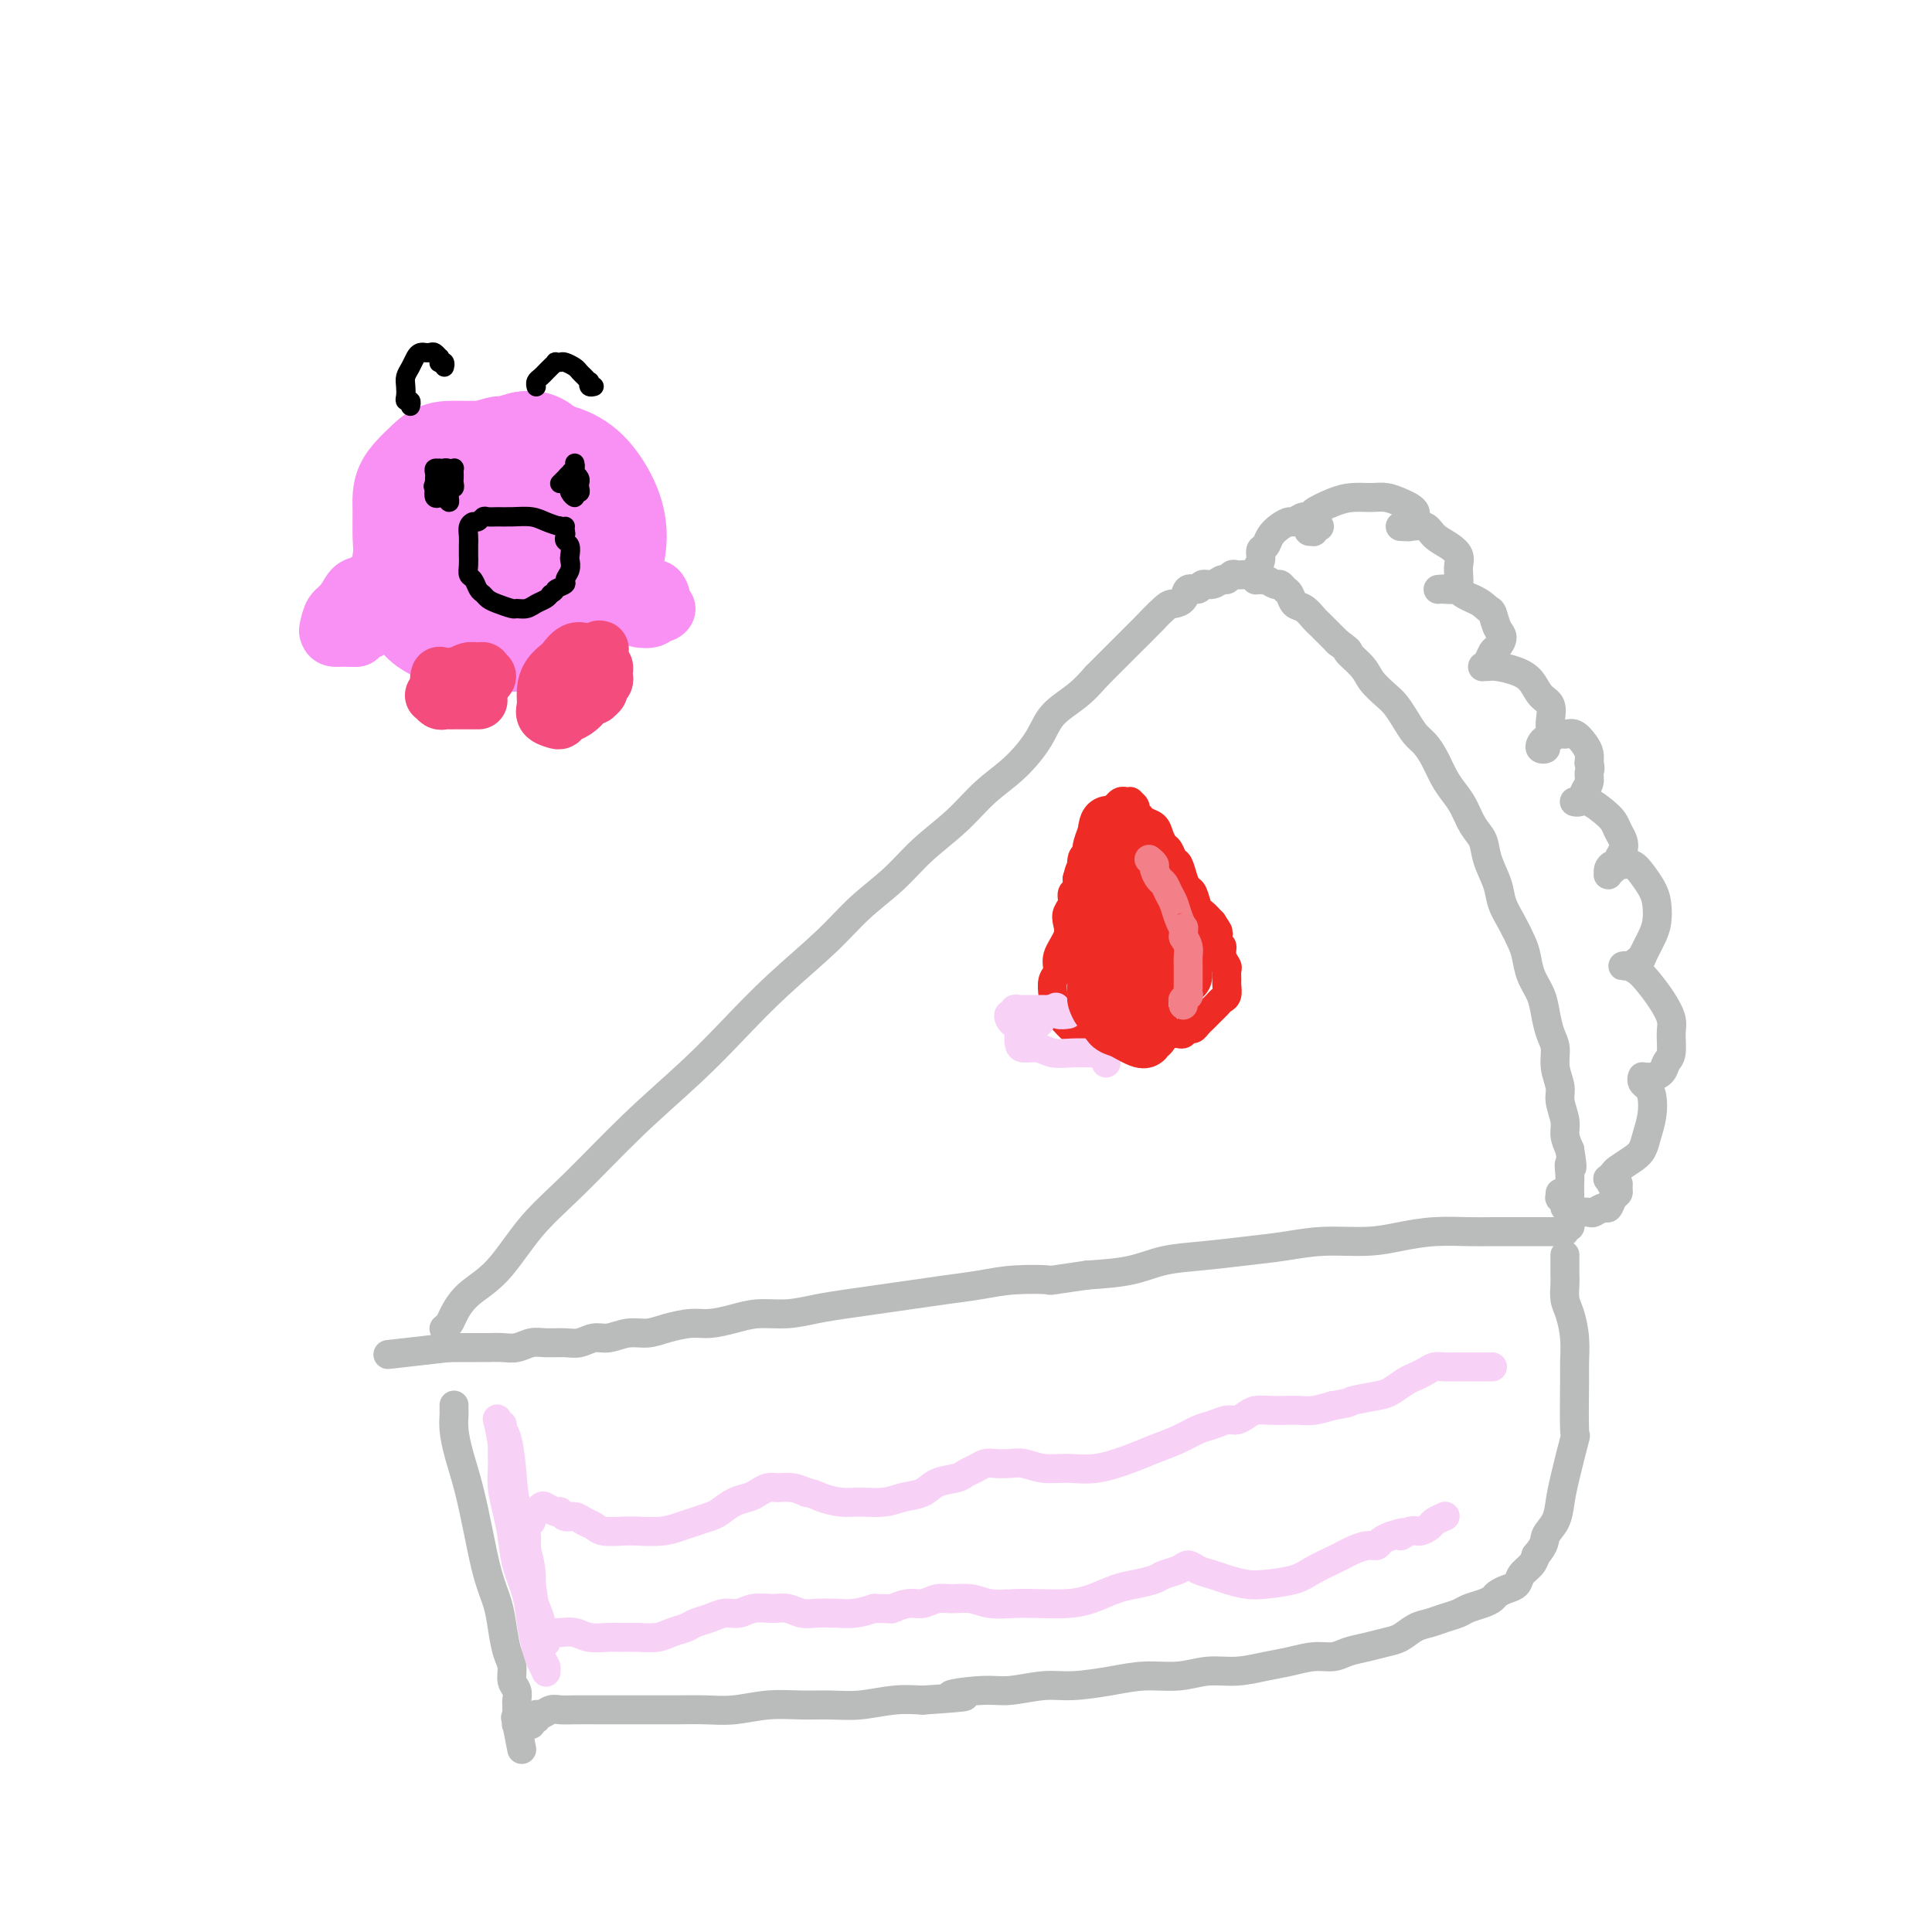 <svg viewBox='0 0 400 400' version='1.1' xmlns='http://www.w3.org/2000/svg' xmlns:xlink='http://www.w3.org/1999/xlink'><g fill='none' stroke='#BABBBB' stroke-width='6' stroke-linecap='round' stroke-linejoin='round'><path d='M92,275c-0.000,0.000 -0.000,0.000 0,0c0.000,-0.000 0.000,-0.000 0,0c-0.000,0.000 -0.000,0.000 0,0c0.000,-0.000 0.000,-0.000 0,0c-0.000,0.000 -0.001,0.001 0,0c0.001,-0.001 0.003,-0.003 0,0c-0.003,0.003 -0.013,0.011 0,0c0.013,-0.011 0.049,-0.039 0,0c-0.049,0.039 -0.182,0.146 0,0c0.182,-0.146 0.678,-0.546 1,-1c0.322,-0.454 0.471,-0.961 1,-2c0.529,-1.039 1.437,-2.608 3,-4c1.563,-1.392 3.780,-2.606 6,-5c2.220,-2.394 4.443,-5.967 7,-9c2.557,-3.033 5.449,-5.525 9,-9c3.551,-3.475 7.761,-7.932 12,-12c4.239,-4.068 8.508,-7.745 12,-11c3.492,-3.255 6.208,-6.088 9,-9c2.792,-2.912 5.661,-5.905 9,-9c3.339,-3.095 7.147,-6.293 10,-9c2.853,-2.707 4.750,-4.922 7,-7c2.250,-2.078 4.852,-4.017 7,-6c2.148,-1.983 3.843,-4.010 6,-6c2.157,-1.990 4.778,-3.943 7,-6c2.222,-2.057 4.047,-4.220 6,-6c1.953,-1.780 4.034,-3.179 6,-5c1.966,-1.821 3.816,-4.066 5,-6c1.184,-1.934 1.704,-3.559 3,-5c1.296,-1.441 3.370,-2.697 5,-4c1.630,-1.303 2.815,-2.651 4,-4'/><path d='M227,140c21.642,-21.641 8.246,-8.243 4,-4c-4.246,4.243 0.659,-0.669 3,-3c2.341,-2.331 2.118,-2.083 3,-3c0.882,-0.917 2.870,-3.001 4,-4c1.130,-0.999 1.401,-0.913 2,-1c0.599,-0.087 1.525,-0.348 2,-1c0.475,-0.652 0.498,-1.695 1,-2c0.502,-0.305 1.482,0.130 2,0c0.518,-0.130 0.572,-0.823 1,-1c0.428,-0.177 1.228,0.163 2,0c0.772,-0.163 1.516,-0.828 2,-1c0.484,-0.172 0.707,0.150 1,0c0.293,-0.150 0.656,-0.772 1,-1c0.344,-0.228 0.669,-0.062 1,0c0.331,0.062 0.666,0.021 1,0c0.334,-0.021 0.666,-0.021 1,0c0.334,0.021 0.671,0.062 1,0c0.329,-0.062 0.652,-0.228 1,0c0.348,0.228 0.723,0.849 1,1c0.277,0.151 0.456,-0.168 1,0c0.544,0.168 1.455,0.823 2,1c0.545,0.177 0.726,-0.122 1,0c0.274,0.122 0.641,0.667 1,1c0.359,0.333 0.711,0.456 1,1c0.289,0.544 0.514,1.511 1,2c0.486,0.489 1.232,0.501 2,1c0.768,0.499 1.556,1.484 2,2c0.444,0.516 0.543,0.562 1,1c0.457,0.438 1.274,1.268 2,2c0.726,0.732 1.363,1.366 2,2'/><path d='M277,133c3.386,2.474 1.852,1.659 2,2c0.148,0.341 1.979,1.837 3,3c1.021,1.163 1.232,1.992 2,3c0.768,1.008 2.093,2.195 3,3c0.907,0.805 1.398,1.229 2,2c0.602,0.771 1.316,1.890 2,3c0.684,1.110 1.338,2.212 2,3c0.662,0.788 1.332,1.263 2,2c0.668,0.737 1.333,1.737 2,3c0.667,1.263 1.334,2.788 2,4c0.666,1.212 1.329,2.111 2,3c0.671,0.889 1.350,1.767 2,3c0.650,1.233 1.273,2.822 2,4c0.727,1.178 1.560,1.945 2,3c0.440,1.055 0.489,2.397 1,4c0.511,1.603 1.485,3.467 2,5c0.515,1.533 0.571,2.734 1,4c0.429,1.266 1.232,2.596 2,4c0.768,1.404 1.501,2.881 2,4c0.499,1.119 0.763,1.878 1,3c0.237,1.122 0.446,2.606 1,4c0.554,1.394 1.454,2.697 2,4c0.546,1.303 0.739,2.607 1,4c0.261,1.393 0.591,2.875 1,4c0.409,1.125 0.898,1.894 1,3c0.102,1.106 -0.184,2.550 0,4c0.184,1.450 0.837,2.905 1,4c0.163,1.095 -0.162,1.830 0,3c0.162,1.170 0.813,2.777 1,4c0.187,1.223 -0.089,2.064 0,3c0.089,0.936 0.545,1.968 1,3'/><path d='M325,238c0.928,5.533 0.249,3.366 0,3c-0.249,-0.366 -0.067,1.071 0,2c0.067,0.929 0.018,1.352 0,2c-0.018,0.648 -0.005,1.521 0,2c0.005,0.479 0.002,0.563 0,1c-0.002,0.437 -0.005,1.226 0,2c0.005,0.774 0.016,1.532 0,2c-0.016,0.468 -0.061,0.647 0,1c0.061,0.353 0.227,0.879 0,1c-0.227,0.121 -0.848,-0.164 -1,0c-0.152,0.164 0.166,0.776 0,1c-0.166,0.224 -0.817,0.060 -1,0c-0.183,-0.060 0.103,-0.016 0,0c-0.103,0.016 -0.595,0.004 -1,0c-0.405,-0.004 -0.725,-0.001 -1,0c-0.275,0.001 -0.506,0.000 -1,0c-0.494,-0.000 -1.252,0.000 -2,0c-0.748,-0.000 -1.485,-0.001 -2,0c-0.515,0.001 -0.807,0.003 -2,0c-1.193,-0.003 -3.288,-0.011 -5,0c-1.712,0.011 -3.043,0.041 -5,0c-1.957,-0.041 -4.541,-0.151 -7,0c-2.459,0.151 -4.793,0.565 -7,1c-2.207,0.435 -4.285,0.890 -7,1c-2.715,0.110 -6.065,-0.126 -9,0c-2.935,0.126 -5.453,0.615 -8,1c-2.547,0.385 -5.122,0.667 -8,1c-2.878,0.333 -6.060,0.718 -9,1c-2.940,0.282 -5.638,0.460 -8,1c-2.362,0.540 -4.389,1.440 -7,2c-2.611,0.560 -5.805,0.780 -9,1'/><path d='M225,264c-9.057,1.322 -7.200,1.128 -8,1c-0.800,-0.128 -4.255,-0.189 -7,0c-2.745,0.189 -4.778,0.628 -7,1c-2.222,0.372 -4.634,0.677 -7,1c-2.366,0.323 -4.686,0.665 -7,1c-2.314,0.335 -4.621,0.663 -7,1c-2.379,0.337 -4.830,0.681 -7,1c-2.170,0.319 -4.058,0.611 -6,1c-1.942,0.389 -3.939,0.874 -6,1c-2.061,0.126 -4.186,-0.107 -6,0c-1.814,0.107 -3.317,0.555 -5,1c-1.683,0.445 -3.545,0.889 -5,1c-1.455,0.111 -2.504,-0.110 -4,0c-1.496,0.110 -3.439,0.550 -5,1c-1.561,0.450 -2.739,0.909 -4,1c-1.261,0.091 -2.605,-0.186 -4,0c-1.395,0.186 -2.842,0.835 -4,1c-1.158,0.165 -2.028,-0.153 -3,0c-0.972,0.153 -2.045,0.777 -3,1c-0.955,0.223 -1.792,0.046 -3,0c-1.208,-0.046 -2.789,0.040 -4,0c-1.211,-0.040 -2.054,-0.207 -3,0c-0.946,0.207 -1.996,0.788 -3,1c-1.004,0.212 -1.960,0.057 -3,0c-1.040,-0.057 -2.162,-0.015 -3,0c-0.838,0.015 -1.391,0.004 -2,0c-0.609,-0.004 -1.274,-0.001 -2,0c-0.726,0.001 -1.514,0.000 -2,0c-0.486,-0.000 -0.669,-0.000 -1,0c-0.331,0.000 -0.809,0.000 -1,0c-0.191,-0.000 -0.096,-0.000 0,0'/><path d='M93,279c-22.000,2.500 -11.000,1.250 0,0'/><path d='M94,291c-0.000,0.000 -0.000,0.000 0,0c0.000,-0.000 0.000,-0.000 0,0c-0.000,0.000 -0.000,0.000 0,0c0.000,-0.000 0.000,-0.000 0,0c-0.000,0.000 -0.000,0.000 0,0c0.000,-0.000 0.000,-0.001 0,0c-0.000,0.001 -0.000,0.004 0,0c0.000,-0.004 0.000,-0.013 0,0c-0.000,0.013 -0.001,0.050 0,0c0.001,-0.050 0.002,-0.185 0,0c-0.002,0.185 -0.009,0.692 0,1c0.009,0.308 0.033,0.416 0,1c-0.033,0.584 -0.122,1.642 0,3c0.122,1.358 0.456,3.016 1,5c0.544,1.984 1.298,4.294 2,7c0.702,2.706 1.354,5.810 2,9c0.646,3.190 1.287,6.467 2,9c0.713,2.533 1.496,4.320 2,6c0.504,1.680 0.727,3.251 1,5c0.273,1.749 0.595,3.677 1,5c0.405,1.323 0.893,2.042 1,3c0.107,0.958 -0.168,2.155 0,3c0.168,0.845 0.777,1.340 1,2c0.223,0.660 0.060,1.487 0,2c-0.060,0.513 -0.016,0.711 0,1c0.016,0.289 0.004,0.669 0,1c-0.004,0.331 -0.001,0.615 0,1c0.001,0.385 0.000,0.873 0,1c-0.000,0.127 -0.000,-0.107 0,0c0.000,0.107 0.000,0.553 0,1'/><path d='M107,357c2.011,10.210 0.539,2.736 0,0c-0.539,-2.736 -0.146,-0.733 0,0c0.146,0.733 0.043,0.196 0,0c-0.043,-0.196 -0.027,-0.053 0,0c0.027,0.053 0.063,0.014 0,0c-0.063,-0.014 -0.227,-0.004 0,0c0.227,0.004 0.844,0.001 1,0c0.156,-0.001 -0.150,0.001 0,0c0.150,-0.001 0.757,-0.004 1,0c0.243,0.004 0.122,0.016 0,0c-0.122,-0.016 -0.243,-0.061 0,0c0.243,0.061 0.852,0.228 1,0c0.148,-0.228 -0.165,-0.849 0,-1c0.165,-0.151 0.806,0.170 1,0c0.194,-0.170 -0.060,-0.830 0,-1c0.060,-0.170 0.433,0.151 1,0c0.567,-0.151 1.326,-0.772 2,-1c0.674,-0.228 1.263,-0.061 2,0c0.737,0.061 1.623,0.016 3,0c1.377,-0.016 3.245,-0.005 5,0c1.755,0.005 3.398,0.002 5,0c1.602,-0.002 3.164,-0.004 5,0c1.836,0.004 3.946,0.015 6,0c2.054,-0.015 4.053,-0.057 6,0c1.947,0.057 3.841,0.212 6,0c2.159,-0.212 4.582,-0.793 7,-1c2.418,-0.207 4.830,-0.042 7,0c2.170,0.042 4.097,-0.040 6,0c1.903,0.040 3.782,0.203 6,0c2.218,-0.203 4.777,-0.772 7,-1c2.223,-0.228 4.112,-0.114 6,0'/><path d='M191,352c14.062,-0.935 7.216,-0.772 6,-1c-1.216,-0.228 3.198,-0.849 6,-1c2.802,-0.151 3.993,0.166 6,0c2.007,-0.166 4.829,-0.814 7,-1c2.171,-0.186 3.692,0.090 6,0c2.308,-0.090 5.403,-0.545 8,-1c2.597,-0.455 4.697,-0.910 7,-1c2.303,-0.090 4.810,0.183 7,0c2.190,-0.183 4.062,-0.824 6,-1c1.938,-0.176 3.940,0.111 6,0c2.060,-0.111 4.178,-0.621 6,-1c1.822,-0.379 3.347,-0.626 5,-1c1.653,-0.374 3.433,-0.874 5,-1c1.567,-0.126 2.923,0.122 4,0c1.077,-0.122 1.877,-0.614 3,-1c1.123,-0.386 2.569,-0.667 4,-1c1.431,-0.333 2.847,-0.719 4,-1c1.153,-0.281 2.042,-0.456 3,-1c0.958,-0.544 1.985,-1.455 3,-2c1.015,-0.545 2.019,-0.723 3,-1c0.981,-0.277 1.940,-0.651 3,-1c1.060,-0.349 2.220,-0.671 3,-1c0.780,-0.329 1.181,-0.666 2,-1c0.819,-0.334 2.055,-0.666 3,-1c0.945,-0.334 1.600,-0.670 2,-1c0.400,-0.330 0.545,-0.655 1,-1c0.455,-0.345 1.221,-0.711 2,-1c0.779,-0.289 1.570,-0.500 2,-1c0.430,-0.500 0.501,-1.288 1,-2c0.499,-0.712 1.428,-1.346 2,-2c0.572,-0.654 0.786,-1.327 1,-2'/><path d='M318,322c2.048,-2.324 1.666,-3.133 2,-4c0.334,-0.867 1.382,-1.792 2,-3c0.618,-1.208 0.807,-2.698 1,-4c0.193,-1.302 0.391,-2.415 1,-5c0.609,-2.585 1.628,-6.640 2,-8c0.372,-1.360 0.097,-0.023 0,-2c-0.097,-1.977 -0.016,-7.267 0,-10c0.016,-2.733 -0.034,-2.910 0,-4c0.034,-1.090 0.153,-3.093 0,-5c-0.153,-1.907 -0.577,-3.718 -1,-5c-0.423,-1.282 -0.845,-2.036 -1,-3c-0.155,-0.964 -0.041,-2.140 0,-3c0.041,-0.860 0.011,-1.406 0,-2c-0.011,-0.594 -0.003,-1.237 0,-2c0.003,-0.763 0.001,-1.647 0,-2c-0.001,-0.353 -0.000,-0.177 0,0'/></g>
<g fill='none' stroke='#EE2B24' stroke-width='6' stroke-linecap='round' stroke-linejoin='round'><path d='M228,218c-0.000,-0.000 -0.000,-0.000 0,0c0.000,0.000 0.000,0.000 0,0c-0.000,-0.000 -0.000,-0.000 0,0c0.000,0.000 0.000,0.000 0,0c-0.000,-0.000 -0.000,-0.000 0,0c0.000,0.000 0.000,0.001 0,0c-0.000,-0.001 -0.000,-0.004 0,0c0.000,0.004 0.002,0.016 0,0c-0.002,-0.016 -0.006,-0.059 0,0c0.006,0.059 0.024,0.219 0,0c-0.024,-0.219 -0.089,-0.817 0,-1c0.089,-0.183 0.334,0.050 0,0c-0.334,-0.050 -1.246,-0.385 -2,-1c-0.754,-0.615 -1.351,-1.512 -2,-2c-0.649,-0.488 -1.351,-0.566 -2,-1c-0.649,-0.434 -1.247,-1.222 -2,-2c-0.753,-0.778 -1.662,-1.545 -2,-2c-0.338,-0.455 -0.107,-0.599 0,-1c0.107,-0.401 0.089,-1.058 0,-2c-0.089,-0.942 -0.248,-2.167 0,-3c0.248,-0.833 0.902,-1.273 1,-2c0.098,-0.727 -0.362,-1.742 0,-3c0.362,-1.258 1.546,-2.761 2,-4c0.454,-1.239 0.178,-2.215 0,-3c-0.178,-0.785 -0.258,-1.379 0,-2c0.258,-0.621 0.853,-1.270 1,-2c0.147,-0.730 -0.153,-1.543 0,-2c0.153,-0.457 0.758,-0.559 1,-1c0.242,-0.441 0.121,-1.220 0,-2'/><path d='M223,182c1.013,-4.231 1.045,-1.309 1,-1c-0.045,0.309 -0.166,-1.997 0,-3c0.166,-1.003 0.621,-0.704 1,-1c0.379,-0.296 0.684,-1.187 1,-2c0.316,-0.813 0.644,-1.548 1,-2c0.356,-0.452 0.739,-0.622 1,-1c0.261,-0.378 0.400,-0.963 1,-2c0.600,-1.037 1.662,-2.527 2,-3c0.338,-0.473 -0.049,0.070 0,0c0.049,-0.070 0.534,-0.751 1,-1c0.466,-0.249 0.914,-0.064 1,0c0.086,0.064 -0.188,0.006 0,0c0.188,-0.006 0.838,0.040 1,0c0.162,-0.040 -0.165,-0.165 0,0c0.165,0.165 0.821,0.621 1,1c0.179,0.379 -0.121,0.682 0,1c0.121,0.318 0.662,0.653 1,1c0.338,0.347 0.472,0.708 1,1c0.528,0.292 1.451,0.516 2,1c0.549,0.484 0.724,1.227 1,2c0.276,0.773 0.651,1.575 1,2c0.349,0.425 0.671,0.471 1,1c0.329,0.529 0.665,1.540 1,2c0.335,0.460 0.667,0.369 1,1c0.333,0.631 0.666,1.986 1,3c0.334,1.014 0.670,1.689 1,2c0.330,0.311 0.656,0.259 1,1c0.344,0.741 0.708,2.277 1,3c0.292,0.723 0.512,0.635 1,1c0.488,0.365 1.244,1.182 2,2'/><path d='M251,191c2.587,3.922 0.553,1.226 0,1c-0.553,-0.226 0.374,2.018 1,3c0.626,0.982 0.953,0.701 1,1c0.047,0.299 -0.184,1.178 0,2c0.184,0.822 0.782,1.586 1,2c0.218,0.414 0.055,0.478 0,1c-0.055,0.522 -0.004,1.502 0,2c0.004,0.498 -0.040,0.515 0,1c0.040,0.485 0.166,1.439 0,2c-0.166,0.561 -0.622,0.728 -1,1c-0.378,0.272 -0.679,0.650 -1,1c-0.321,0.350 -0.663,0.672 -1,1c-0.337,0.328 -0.668,0.661 -1,1c-0.332,0.339 -0.667,0.683 -1,1c-0.333,0.317 -0.666,0.607 -1,1c-0.334,0.393 -0.668,0.890 -1,1c-0.332,0.110 -0.662,-0.167 -1,0c-0.338,0.167 -0.683,0.777 -1,1c-0.317,0.223 -0.606,0.060 -1,0c-0.394,-0.060 -0.894,-0.016 -1,0c-0.106,0.016 0.183,0.003 0,0c-0.183,-0.003 -0.836,0.003 -1,0c-0.164,-0.003 0.162,-0.015 0,0c-0.162,0.015 -0.813,0.057 -1,0c-0.187,-0.057 0.091,-0.211 0,0c-0.091,0.211 -0.550,0.789 -1,1c-0.450,0.211 -0.891,0.057 -1,0c-0.109,-0.057 0.115,-0.015 0,0c-0.115,0.015 -0.569,0.004 -1,0c-0.431,-0.004 -0.837,-0.001 -1,0c-0.163,0.001 -0.081,0.001 0,0'/><path d='M237,215c-1.774,0.310 -1.208,0.083 -1,0c0.208,-0.083 0.060,-0.024 0,0c-0.060,0.024 -0.030,0.012 0,0'/></g>
<g fill='none' stroke='#BABBBB' stroke-width='6' stroke-linecap='round' stroke-linejoin='round'><path d='M260,120c-0.000,0.000 -0.000,0.000 0,0c0.000,-0.000 0.000,-0.000 0,0c-0.000,0.000 -0.000,0.000 0,0c0.000,-0.000 0.000,-0.000 0,0c-0.000,0.000 -0.000,0.000 0,0c0.000,-0.000 0.000,-0.000 0,0c-0.000,0.000 -0.000,0.001 0,0c0.000,-0.001 0.000,-0.003 0,0c-0.000,0.003 -0.001,0.013 0,0c0.001,-0.013 0.004,-0.048 0,0c-0.004,0.048 -0.016,0.178 0,0c0.016,-0.178 0.060,-0.663 0,-1c-0.060,-0.337 -0.224,-0.527 0,-1c0.224,-0.473 0.836,-1.229 1,-2c0.164,-0.771 -0.121,-1.556 0,-2c0.121,-0.444 0.647,-0.549 1,-1c0.353,-0.451 0.532,-1.250 1,-2c0.468,-0.750 1.225,-1.451 2,-2c0.775,-0.549 1.570,-0.947 2,-1c0.430,-0.053 0.497,0.239 1,0c0.503,-0.239 1.442,-1.007 2,-1c0.558,0.007 0.734,0.790 1,1c0.266,0.210 0.622,-0.154 1,0c0.378,0.154 0.777,0.827 1,1c0.223,0.173 0.270,-0.152 0,0c-0.270,0.152 -0.857,0.781 -1,1c-0.143,0.219 0.158,0.028 0,0c-0.158,-0.028 -0.773,0.108 -1,0c-0.227,-0.108 -0.065,-0.459 0,-1c0.065,-0.541 0.032,-1.270 0,-2'/><path d='M271,107c0.962,-0.431 0.368,-0.509 1,-1c0.632,-0.491 2.491,-1.397 4,-2c1.509,-0.603 2.670,-0.905 4,-1c1.330,-0.095 2.829,0.016 4,0c1.171,-0.016 2.012,-0.159 3,0c0.988,0.159 2.122,0.620 3,1c0.878,0.380 1.500,0.680 2,1c0.500,0.320 0.877,0.660 1,1c0.123,0.340 -0.009,0.680 0,1c0.009,0.320 0.161,0.622 0,1c-0.161,0.378 -0.633,0.833 -1,1c-0.367,0.167 -0.629,0.045 -1,0c-0.371,-0.045 -0.850,-0.014 -1,0c-0.150,0.014 0.028,0.010 0,0c-0.028,-0.010 -0.261,-0.025 0,0c0.261,0.025 1.016,0.090 2,0c0.984,-0.090 2.197,-0.333 3,0c0.803,0.333 1.196,1.244 2,2c0.804,0.756 2.020,1.358 3,2c0.980,0.642 1.725,1.325 2,2c0.275,0.675 0.081,1.344 0,2c-0.081,0.656 -0.050,1.300 0,2c0.050,0.700 0.119,1.455 0,2c-0.119,0.545 -0.427,0.878 -1,1c-0.573,0.122 -1.412,0.032 -2,0c-0.588,-0.032 -0.926,-0.006 -1,0c-0.074,0.006 0.116,-0.010 0,0c-0.116,0.010 -0.536,0.044 0,0c0.536,-0.044 2.029,-0.166 3,0c0.971,0.166 1.420,0.619 2,1c0.580,0.381 1.290,0.691 2,1'/><path d='M305,124c1.713,0.744 2.494,1.604 3,2c0.506,0.396 0.735,0.329 1,1c0.265,0.671 0.566,2.081 1,3c0.434,0.919 1.002,1.346 1,2c-0.002,0.654 -0.575,1.534 -1,2c-0.425,0.466 -0.703,0.517 -1,1c-0.297,0.483 -0.613,1.398 -1,2c-0.387,0.602 -0.846,0.893 -1,1c-0.154,0.107 -0.005,0.031 0,0c0.005,-0.031 -0.136,-0.018 0,0c0.136,0.018 0.550,0.039 1,0c0.450,-0.039 0.937,-0.139 2,0c1.063,0.139 2.702,0.516 4,1c1.298,0.484 2.257,1.075 3,2c0.743,0.925 1.272,2.183 2,3c0.728,0.817 1.655,1.192 2,2c0.345,0.808 0.107,2.048 0,3c-0.107,0.952 -0.085,1.615 0,2c0.085,0.385 0.232,0.493 0,1c-0.232,0.507 -0.844,1.414 -1,2c-0.156,0.586 0.143,0.852 0,1c-0.143,0.148 -0.730,0.179 -1,0c-0.270,-0.179 -0.224,-0.569 0,-1c0.224,-0.431 0.626,-0.902 1,-1c0.374,-0.098 0.720,0.176 1,0c0.280,-0.176 0.496,-0.801 1,-1c0.504,-0.199 1.298,0.030 2,0c0.702,-0.030 1.312,-0.317 2,0c0.688,0.317 1.455,1.239 2,2c0.545,0.761 0.870,1.360 1,2c0.130,0.640 0.065,1.320 0,2'/><path d='M329,158c0.447,1.289 0.064,1.512 0,2c-0.064,0.488 0.189,1.241 0,2c-0.189,0.759 -0.821,1.524 -1,2c-0.179,0.476 0.095,0.663 0,1c-0.095,0.337 -0.559,0.823 -1,1c-0.441,0.177 -0.859,0.046 -1,0c-0.141,-0.046 -0.004,-0.006 0,0c0.004,0.006 -0.125,-0.021 0,0c0.125,0.021 0.506,0.088 1,0c0.494,-0.088 1.103,-0.333 2,0c0.897,0.333 2.084,1.244 3,2c0.916,0.756 1.562,1.358 2,2c0.438,0.642 0.668,1.324 1,2c0.332,0.676 0.766,1.347 1,2c0.234,0.653 0.269,1.289 0,2c-0.269,0.711 -0.843,1.498 -1,2c-0.157,0.502 0.101,0.720 0,1c-0.101,0.280 -0.561,0.621 -1,1c-0.439,0.379 -0.858,0.795 -1,1c-0.142,0.205 -0.008,0.197 0,0c0.008,-0.197 -0.111,-0.584 0,-1c0.111,-0.416 0.453,-0.863 1,-1c0.547,-0.137 1.299,0.034 2,0c0.701,-0.034 1.352,-0.274 2,0c0.648,0.274 1.295,1.060 2,2c0.705,0.940 1.468,2.034 2,3c0.532,0.966 0.833,1.806 1,3c0.167,1.194 0.199,2.743 0,4c-0.199,1.257 -0.631,2.223 -1,3c-0.369,0.777 -0.677,1.365 -1,2c-0.323,0.635 -0.662,1.318 -1,2'/><path d='M340,198c-0.641,1.867 -0.744,1.036 -1,1c-0.256,-0.036 -0.665,0.725 -1,1c-0.335,0.275 -0.596,0.064 -1,0c-0.404,-0.064 -0.950,0.019 -1,0c-0.050,-0.019 0.397,-0.139 1,0c0.603,0.139 1.363,0.539 2,1c0.637,0.461 1.152,0.985 2,2c0.848,1.015 2.028,2.523 3,4c0.972,1.477 1.737,2.924 2,4c0.263,1.076 0.025,1.781 0,3c-0.025,1.219 0.162,2.954 0,4c-0.162,1.046 -0.674,1.405 -1,2c-0.326,0.595 -0.466,1.428 -1,2c-0.534,0.572 -1.464,0.885 -2,1c-0.536,0.115 -0.680,0.034 -1,0c-0.320,-0.034 -0.815,-0.021 -1,0c-0.185,0.021 -0.060,0.048 0,0c0.060,-0.048 0.055,-0.173 0,0c-0.055,0.173 -0.162,0.644 0,1c0.162,0.356 0.591,0.599 1,1c0.409,0.401 0.799,0.961 1,2c0.201,1.039 0.215,2.558 0,4c-0.215,1.442 -0.659,2.806 -1,4c-0.341,1.194 -0.578,2.219 -1,3c-0.422,0.781 -1.028,1.320 -2,2c-0.972,0.680 -2.310,1.503 -3,2c-0.690,0.497 -0.731,0.669 -1,1c-0.269,0.331 -0.765,0.820 -1,1c-0.235,0.180 -0.210,0.051 0,0c0.210,-0.051 0.605,-0.026 1,0'/><path d='M334,244c-0.990,1.167 -0.464,1.085 0,1c0.464,-0.085 0.867,-0.173 1,0c0.133,0.173 -0.005,0.606 0,1c0.005,0.394 0.152,0.750 0,1c-0.152,0.250 -0.603,0.393 -1,1c-0.397,0.607 -0.740,1.679 -1,2c-0.260,0.321 -0.437,-0.109 -1,0c-0.563,0.109 -1.513,0.757 -2,1c-0.487,0.243 -0.513,0.080 -1,0c-0.487,-0.080 -1.436,-0.077 -2,0c-0.564,0.077 -0.743,0.227 -1,0c-0.257,-0.227 -0.591,-0.830 -1,-1c-0.409,-0.170 -0.894,0.094 -1,0c-0.106,-0.094 0.168,-0.547 0,-1c-0.168,-0.453 -0.777,-0.905 -1,-1c-0.223,-0.095 -0.060,0.167 0,0c0.060,-0.167 0.017,-0.762 0,-1c-0.017,-0.238 -0.009,-0.119 0,0'/></g>
<g fill='none' stroke='#F8D1F6' stroke-width='6' stroke-linecap='round' stroke-linejoin='round'><path d='M229,220c-0.000,0.000 -0.000,0.000 0,0c0.000,-0.000 0.000,-0.000 0,0c-0.000,0.000 -0.000,0.000 0,0c0.000,-0.000 0.000,-0.000 0,0c-0.000,0.000 -0.000,0.000 0,0c0.000,-0.000 0.000,-0.000 0,0c-0.000,0.000 -0.000,0.001 0,0c0.000,-0.001 0.000,-0.004 0,0c-0.000,0.004 -0.000,0.015 0,0c0.000,-0.015 0.000,-0.056 0,0c-0.000,0.056 -0.000,0.207 0,0c0.000,-0.207 0.001,-0.773 0,-1c-0.001,-0.227 -0.003,-0.113 0,0c0.003,0.113 0.010,0.227 0,0c-0.010,-0.227 -0.039,-0.793 0,-1c0.039,-0.207 0.145,-0.054 0,0c-0.145,0.054 -0.541,0.011 -1,0c-0.459,-0.011 -0.981,0.012 -2,0c-1.019,-0.012 -2.536,-0.058 -4,0c-1.464,0.058 -2.876,0.219 -4,0c-1.124,-0.219 -1.960,-0.818 -3,-1c-1.040,-0.182 -2.282,0.055 -3,0c-0.718,-0.055 -0.911,-0.401 -1,-1c-0.089,-0.599 -0.073,-1.452 0,-2c0.073,-0.548 0.205,-0.790 1,-1c0.795,-0.210 2.254,-0.386 3,-1c0.746,-0.614 0.778,-1.665 1,-2c0.222,-0.335 0.635,0.047 1,0c0.365,-0.047 0.683,-0.524 1,-1'/><path d='M218,209c1.135,-0.837 0.473,-0.431 0,0c-0.473,0.431 -0.757,0.886 -1,1c-0.243,0.114 -0.446,-0.113 -1,0c-0.554,0.113 -1.458,0.567 -2,1c-0.542,0.433 -0.723,0.845 -1,1c-0.277,0.155 -0.650,0.051 -1,0c-0.350,-0.051 -0.678,-0.051 -1,0c-0.322,0.051 -0.637,0.154 -1,0c-0.363,-0.154 -0.774,-0.563 -1,-1c-0.226,-0.437 -0.268,-0.902 0,-1c0.268,-0.098 0.845,0.170 1,0c0.155,-0.170 -0.113,-0.778 0,-1c0.113,-0.222 0.608,-0.060 1,0c0.392,0.060 0.682,0.016 1,0c0.318,-0.016 0.662,-0.004 1,0c0.338,0.004 0.668,0.000 1,0c0.332,-0.000 0.665,0.004 1,0c0.335,-0.004 0.672,-0.015 1,0c0.328,0.015 0.649,0.057 1,0c0.351,-0.057 0.733,-0.211 1,0c0.267,0.211 0.418,0.788 1,1c0.582,0.212 1.595,0.061 2,0c0.405,-0.061 0.203,-0.030 0,0'/><path d='M103,294c-0.000,-0.000 -0.000,-0.000 0,0c0.000,0.000 0.000,0.000 0,0c-0.000,-0.000 -0.000,-0.000 0,0c0.000,0.000 0.000,0.001 0,0c-0.000,-0.001 -0.001,-0.002 0,0c0.001,0.002 0.002,0.009 0,0c-0.002,-0.009 -0.009,-0.034 0,0c0.009,0.034 0.032,0.125 0,0c-0.032,-0.125 -0.121,-0.468 0,0c0.121,0.468 0.452,1.748 1,4c0.548,2.252 1.314,5.478 2,9c0.686,3.522 1.293,7.342 2,11c0.707,3.658 1.514,7.155 2,10c0.486,2.845 0.652,5.039 1,7c0.348,1.961 0.879,3.690 1,5c0.121,1.310 -0.167,2.202 0,3c0.167,0.798 0.788,1.502 1,2c0.212,0.498 0.015,0.788 0,1c-0.015,0.212 0.152,0.344 0,0c-0.152,-0.344 -0.622,-1.164 -1,-2c-0.378,-0.836 -0.665,-1.689 -1,-3c-0.335,-1.311 -0.720,-3.080 -1,-5c-0.280,-1.920 -0.457,-3.990 -1,-6c-0.543,-2.010 -1.452,-3.959 -2,-6c-0.548,-2.041 -0.735,-4.175 -1,-6c-0.265,-1.825 -0.607,-3.343 -1,-5c-0.393,-1.657 -0.837,-3.455 -1,-5c-0.163,-1.545 -0.044,-2.839 0,-4c0.044,-1.161 0.013,-2.189 0,-3c-0.013,-0.811 -0.006,-1.406 0,-2'/><path d='M104,299c-1.391,-7.683 -0.370,-3.391 0,-2c0.370,1.391 0.088,-0.120 0,-1c-0.088,-0.880 0.017,-1.129 0,-1c-0.017,0.129 -0.156,0.638 0,1c0.156,0.362 0.606,0.578 1,2c0.394,1.422 0.732,4.050 1,7c0.268,2.950 0.467,6.221 1,9c0.533,2.779 1.401,5.067 2,7c0.599,1.933 0.930,3.512 1,5c0.070,1.488 -0.121,2.885 0,4c0.121,1.115 0.554,1.949 1,3c0.446,1.051 0.904,2.319 1,3c0.096,0.681 -0.170,0.775 0,1c0.170,0.225 0.778,0.582 1,1c0.222,0.418 0.059,0.898 0,1c-0.059,0.102 -0.015,-0.173 0,0c0.015,0.173 0.000,0.793 0,1c-0.000,0.207 0.014,-0.000 0,0c-0.014,0.000 -0.055,0.207 0,0c0.055,-0.207 0.207,-0.828 0,-1c-0.207,-0.172 -0.772,0.104 -1,0c-0.228,-0.104 -0.118,-0.589 0,-1c0.118,-0.411 0.243,-0.747 0,-1c-0.243,-0.253 -0.853,-0.424 -1,-1c-0.147,-0.576 0.171,-1.558 0,-2c-0.171,-0.442 -0.830,-0.345 -1,-1c-0.170,-0.655 0.150,-2.062 0,-3c-0.150,-0.938 -0.771,-1.406 -1,-2c-0.229,-0.594 -0.065,-1.312 0,-2c0.065,-0.688 0.033,-1.344 0,-2'/><path d='M109,324c-0.618,-2.677 -0.161,-1.869 0,-2c0.161,-0.131 0.028,-1.201 0,-2c-0.028,-0.799 0.049,-1.328 0,-2c-0.049,-0.672 -0.224,-1.485 0,-2c0.224,-0.515 0.848,-0.730 1,-1c0.152,-0.270 -0.168,-0.595 0,-1c0.168,-0.405 0.822,-0.889 1,-1c0.178,-0.111 -0.121,0.151 0,0c0.121,-0.151 0.661,-0.716 1,-1c0.339,-0.284 0.475,-0.287 1,0c0.525,0.287 1.439,0.865 2,1c0.561,0.135 0.770,-0.171 1,0c0.230,0.171 0.482,0.820 1,1c0.518,0.180 1.301,-0.109 2,0c0.699,0.109 1.315,0.618 2,1c0.685,0.382 1.439,0.639 2,1c0.561,0.361 0.930,0.826 2,1c1.070,0.174 2.842,0.058 4,0c1.158,-0.058 1.704,-0.057 3,0c1.296,0.057 3.344,0.171 5,0c1.656,-0.171 2.922,-0.627 4,-1c1.078,-0.373 1.969,-0.663 3,-1c1.031,-0.337 2.201,-0.720 3,-1c0.799,-0.280 1.225,-0.457 2,-1c0.775,-0.543 1.897,-1.452 3,-2c1.103,-0.548 2.185,-0.736 3,-1c0.815,-0.264 1.362,-0.604 2,-1c0.638,-0.396 1.367,-0.848 2,-1c0.633,-0.152 1.170,-0.002 2,0c0.830,0.002 1.951,-0.142 3,0c1.049,0.142 2.024,0.571 3,1'/><path d='M167,309c1.721,0.320 2.024,0.618 3,1c0.976,0.382 2.625,0.846 4,1c1.375,0.154 2.478,-0.004 4,0c1.522,0.004 3.465,0.170 5,0c1.535,-0.170 2.662,-0.675 4,-1c1.338,-0.325 2.886,-0.468 4,-1c1.114,-0.532 1.793,-1.453 3,-2c1.207,-0.547 2.941,-0.721 4,-1c1.059,-0.279 1.442,-0.663 2,-1c0.558,-0.337 1.293,-0.627 2,-1c0.707,-0.373 1.388,-0.828 2,-1c0.612,-0.172 1.155,-0.061 2,0c0.845,0.061 1.990,0.070 3,0c1.010,-0.070 1.883,-0.221 3,0c1.117,0.221 2.478,0.813 4,1c1.522,0.187 3.204,-0.033 5,0c1.796,0.033 3.706,0.317 6,0c2.294,-0.317 4.974,-1.236 7,-2c2.026,-0.764 3.400,-1.371 5,-2c1.600,-0.629 3.426,-1.278 5,-2c1.574,-0.722 2.897,-1.517 4,-2c1.103,-0.483 1.985,-0.655 3,-1c1.015,-0.345 2.162,-0.863 3,-1c0.838,-0.137 1.368,0.107 2,0c0.632,-0.107 1.366,-0.565 2,-1c0.634,-0.435 1.169,-0.848 2,-1c0.831,-0.152 1.957,-0.044 3,0c1.043,0.044 2.001,0.022 3,0c0.999,-0.022 2.038,-0.044 3,0c0.962,0.044 1.846,0.156 3,0c1.154,-0.156 2.577,-0.578 4,-1'/><path d='M276,291c4.044,-0.638 3.152,-0.734 4,-1c0.848,-0.266 3.434,-0.701 5,-1c1.566,-0.299 2.110,-0.462 3,-1c0.890,-0.538 2.125,-1.451 3,-2c0.875,-0.549 1.389,-0.736 2,-1c0.611,-0.264 1.319,-0.607 2,-1c0.681,-0.393 1.334,-0.837 2,-1c0.666,-0.163 1.343,-0.044 2,0c0.657,0.044 1.293,0.012 2,0c0.707,-0.012 1.485,-0.003 2,0c0.515,0.003 0.769,0.001 1,0c0.231,-0.001 0.440,-0.000 1,0c0.560,0.000 1.470,0.000 2,0c0.530,-0.000 0.681,-0.000 1,0c0.319,0.000 0.805,0.000 1,0c0.195,-0.000 0.097,-0.000 0,0'/><path d='M115,338c-0.000,-0.000 -0.000,-0.000 0,0c0.000,0.000 0.000,0.000 0,0c-0.000,-0.000 -0.000,-0.000 0,0c0.000,0.000 0.000,0.000 0,0c-0.000,-0.000 -0.000,-0.000 0,0c0.000,0.000 0.001,0.000 0,0c-0.001,-0.000 -0.005,-0.001 0,0c0.005,0.001 0.020,0.004 0,0c-0.020,-0.004 -0.073,-0.015 0,0c0.073,0.015 0.274,0.057 1,0c0.726,-0.057 1.978,-0.212 3,0c1.022,0.212 1.814,0.790 3,1c1.186,0.210 2.768,0.053 4,0c1.232,-0.053 2.116,-0.003 3,0c0.884,0.003 1.769,-0.041 3,0c1.231,0.041 2.808,0.166 4,0c1.192,-0.166 1.999,-0.623 3,-1c1.001,-0.377 2.197,-0.674 3,-1c0.803,-0.326 1.214,-0.680 2,-1c0.786,-0.320 1.946,-0.607 3,-1c1.054,-0.393 2.000,-0.891 3,-1c1.000,-0.109 2.053,0.171 3,0c0.947,-0.171 1.789,-0.792 3,-1c1.211,-0.208 2.792,-0.003 4,0c1.208,0.003 2.045,-0.194 3,0c0.955,0.194 2.029,0.781 3,1c0.971,0.219 1.837,0.069 3,0c1.163,-0.069 2.621,-0.057 4,0c1.379,0.057 2.680,0.159 4,0c1.320,-0.159 2.660,-0.580 4,-1'/><path d='M181,333c4.630,0.065 3.704,0.228 4,0c0.296,-0.228 1.815,-0.847 3,-1c1.185,-0.153 2.038,0.159 3,0c0.962,-0.159 2.035,-0.789 3,-1c0.965,-0.211 1.824,-0.004 3,0c1.176,0.004 2.670,-0.194 4,0c1.330,0.194 2.497,0.782 4,1c1.503,0.218 3.343,0.066 5,0c1.657,-0.066 3.131,-0.045 5,0c1.869,0.045 4.133,0.114 6,0c1.867,-0.114 3.339,-0.412 5,-1c1.661,-0.588 3.513,-1.467 5,-2c1.487,-0.533 2.611,-0.722 4,-1c1.389,-0.278 3.043,-0.646 4,-1c0.957,-0.354 1.218,-0.694 2,-1c0.782,-0.306 2.084,-0.577 3,-1c0.916,-0.423 1.445,-1.000 2,-1c0.555,-0.000 1.136,0.575 2,1c0.864,0.425 2.013,0.700 3,1c0.987,0.300 1.813,0.625 3,1c1.187,0.375 2.734,0.802 4,1c1.266,0.198 2.251,0.169 4,0c1.749,-0.169 4.264,-0.479 6,-1c1.736,-0.521 2.695,-1.254 4,-2c1.305,-0.746 2.955,-1.506 4,-2c1.045,-0.494 1.483,-0.724 2,-1c0.517,-0.276 1.111,-0.599 2,-1c0.889,-0.401 2.073,-0.881 3,-1c0.927,-0.119 1.596,0.122 2,0c0.404,-0.122 0.544,-0.606 1,-1c0.456,-0.394 1.228,-0.697 2,-1'/><path d='M288,318c4.378,-1.483 2.324,-0.190 2,0c-0.324,0.190 1.084,-0.723 2,-1c0.916,-0.277 1.342,0.083 2,0c0.658,-0.083 1.547,-0.610 2,-1c0.453,-0.390 0.468,-0.643 1,-1c0.532,-0.357 1.581,-0.816 2,-1c0.419,-0.184 0.210,-0.092 0,0'/></g>
<g fill='none' stroke='#EE2B24' stroke-width='12' stroke-linecap='round' stroke-linejoin='round'><path d='M237,212c-0.000,-0.000 -0.000,-0.000 0,0c0.000,0.000 0.000,0.000 0,0c-0.000,-0.000 -0.000,-0.000 0,0c0.000,0.000 0.000,0.000 0,0c-0.000,-0.000 -0.000,-0.000 0,0c0.000,0.000 0.000,0.000 0,0c-0.000,-0.000 -0.000,-0.000 0,0c0.000,0.000 0.000,0.000 0,0c-0.000,-0.000 -0.000,-0.000 0,0c0.000,0.000 0.000,0.000 0,0c-0.000,-0.000 -0.001,-0.001 0,0c0.001,0.001 0.004,0.004 0,0c-0.004,-0.004 -0.015,-0.016 0,0c0.015,0.016 0.058,0.061 0,0c-0.058,-0.061 -0.216,-0.228 0,0c0.216,0.228 0.804,0.849 1,1c0.196,0.151 -0.002,-0.169 0,0c0.002,0.169 0.205,0.827 0,1c-0.205,0.173 -0.817,-0.139 -1,0c-0.183,0.139 0.063,0.729 0,1c-0.063,0.271 -0.437,0.223 -1,0c-0.563,-0.223 -1.317,-0.622 -2,-1c-0.683,-0.378 -1.297,-0.735 -2,-1c-0.703,-0.265 -1.495,-0.437 -2,-1c-0.505,-0.563 -0.725,-1.516 -1,-2c-0.275,-0.484 -0.607,-0.497 -1,-1c-0.393,-0.503 -0.848,-1.496 -1,-2c-0.152,-0.504 -0.003,-0.520 0,-1c0.003,-0.480 -0.142,-1.423 0,-2c0.142,-0.577 0.571,-0.789 1,-1'/><path d='M228,203c-0.135,-1.335 0.527,-0.173 1,0c0.473,0.173 0.756,-0.644 1,-1c0.244,-0.356 0.447,-0.250 1,0c0.553,0.250 1.455,0.644 2,1c0.545,0.356 0.735,0.673 1,1c0.265,0.327 0.607,0.665 1,1c0.393,0.335 0.838,0.667 1,1c0.162,0.333 0.040,0.666 0,1c-0.040,0.334 0.000,0.667 0,1c-0.000,0.333 -0.041,0.664 0,1c0.041,0.336 0.162,0.675 0,1c-0.162,0.325 -0.608,0.634 -1,1c-0.392,0.366 -0.731,0.789 -1,1c-0.269,0.211 -0.468,0.211 -1,0c-0.532,-0.211 -1.396,-0.633 -2,-1c-0.604,-0.367 -0.946,-0.678 -1,-1c-0.054,-0.322 0.182,-0.653 0,-1c-0.182,-0.347 -0.782,-0.708 -1,-1c-0.218,-0.292 -0.054,-0.515 0,-1c0.054,-0.485 -0.001,-1.233 0,-2c0.001,-0.767 0.057,-1.553 0,-2c-0.057,-0.447 -0.226,-0.554 0,-1c0.226,-0.446 0.848,-1.233 1,-2c0.152,-0.767 -0.166,-1.516 0,-2c0.166,-0.484 0.815,-0.703 1,-1c0.185,-0.297 -0.094,-0.672 0,-1c0.094,-0.328 0.561,-0.610 1,-1c0.439,-0.390 0.850,-0.888 1,-1c0.150,-0.112 0.040,0.162 0,0c-0.040,-0.162 -0.012,-0.761 0,-1c0.012,-0.239 0.006,-0.120 0,0'/><path d='M233,193c0.845,-2.324 0.959,-0.635 1,0c0.041,0.635 0.011,0.215 0,0c-0.011,-0.215 -0.003,-0.224 0,0c0.003,0.224 0.001,0.680 0,1c-0.001,0.320 -0.000,0.505 0,1c0.000,0.495 0.000,1.302 0,2c-0.000,0.698 -0.000,1.289 0,2c0.000,0.711 0.000,1.542 0,2c-0.000,0.458 -0.000,0.543 0,1c0.000,0.457 0.000,1.287 0,2c-0.000,0.713 -0.000,1.309 0,2c0.000,0.691 0.001,1.478 0,2c-0.001,0.522 -0.003,0.781 0,1c0.003,0.219 0.012,0.400 0,1c-0.012,0.600 -0.045,1.619 0,2c0.045,0.381 0.167,0.124 0,0c-0.167,-0.124 -0.622,-0.115 -1,0c-0.378,0.115 -0.678,0.335 -1,0c-0.322,-0.335 -0.664,-1.226 -1,-2c-0.336,-0.774 -0.664,-1.430 -1,-2c-0.336,-0.570 -0.678,-1.054 -1,-2c-0.322,-0.946 -0.622,-2.353 -1,-4c-0.378,-1.647 -0.834,-3.532 -1,-5c-0.166,-1.468 -0.040,-2.519 0,-4c0.040,-1.481 -0.004,-3.393 0,-5c0.004,-1.607 0.056,-2.908 0,-4c-0.056,-1.092 -0.221,-1.973 0,-3c0.221,-1.027 0.829,-2.200 1,-3c0.171,-0.800 -0.094,-1.229 0,-2c0.094,-0.771 0.547,-1.886 1,-3'/><path d='M229,173c0.488,-3.925 0.709,-1.739 1,-1c0.291,0.739 0.651,0.031 1,0c0.349,-0.031 0.686,0.614 1,1c0.314,0.386 0.606,0.511 1,1c0.394,0.489 0.889,1.341 1,2c0.111,0.659 -0.163,1.125 0,2c0.163,0.875 0.762,2.159 1,3c0.238,0.841 0.116,1.240 0,2c-0.116,0.760 -0.227,1.880 0,3c0.227,1.120 0.793,2.239 1,3c0.207,0.761 0.054,1.162 0,2c-0.054,0.838 -0.011,2.112 0,3c0.011,0.888 -0.011,1.390 0,2c0.011,0.610 0.056,1.326 0,2c-0.056,0.674 -0.211,1.305 0,2c0.211,0.695 0.789,1.455 1,2c0.211,0.545 0.057,0.875 0,1c-0.057,0.125 -0.015,0.045 0,0c0.015,-0.045 0.004,-0.057 0,0c-0.004,0.057 -0.001,0.181 0,0c0.001,-0.181 0.000,-0.669 0,-1c-0.000,-0.331 -0.000,-0.506 0,-1c0.000,-0.494 0.000,-1.306 0,-2c-0.000,-0.694 -0.000,-1.270 0,-2c0.000,-0.730 0.000,-1.614 0,-2c-0.000,-0.386 -0.000,-0.274 0,-1c0.000,-0.726 0.000,-2.291 0,-3c-0.000,-0.709 -0.000,-0.561 0,-1c0.000,-0.439 0.000,-1.464 0,-2c-0.000,-0.536 -0.000,-0.582 0,-1c0.000,-0.418 0.000,-1.209 0,-2'/><path d='M237,185c0.012,-2.857 0.040,-1.498 0,-1c-0.040,0.498 -0.150,0.136 0,0c0.150,-0.136 0.561,-0.044 1,0c0.439,0.044 0.906,0.042 1,0c0.094,-0.042 -0.186,-0.125 0,0c0.186,0.125 0.839,0.457 1,1c0.161,0.543 -0.168,1.296 0,2c0.168,0.704 0.834,1.358 1,2c0.166,0.642 -0.166,1.270 0,2c0.166,0.730 0.832,1.561 1,2c0.168,0.439 -0.161,0.485 0,1c0.161,0.515 0.814,1.500 1,2c0.186,0.500 -0.094,0.516 0,1c0.094,0.484 0.561,1.436 1,2c0.439,0.564 0.850,0.739 1,1c0.150,0.261 0.040,0.606 0,1c-0.040,0.394 -0.011,0.837 0,1c0.011,0.163 0.003,0.047 0,0c-0.003,-0.047 -0.002,-0.023 0,0'/></g>
<g fill='none' stroke='#F37F89' stroke-width='6' stroke-linecap='round' stroke-linejoin='round'><path d='M245,208c-0.000,0.000 -0.000,0.000 0,0c0.000,-0.000 0.000,-0.000 0,0c-0.000,0.000 -0.000,0.000 0,0c0.000,-0.000 0.000,-0.000 0,0c-0.000,0.000 -0.000,0.000 0,0c0.000,-0.000 0.000,-0.000 0,0c-0.000,0.000 -0.000,0.000 0,0c0.000,-0.000 0.000,-0.000 0,0c-0.000,0.000 -0.000,0.000 0,0c0.000,-0.000 0.000,-0.000 0,0c-0.000,0.000 -0.000,0.000 0,0c0.000,-0.000 0.000,-0.000 0,0c-0.000,0.000 -0.000,0.000 0,0c0.000,-0.000 0.000,-0.000 0,0c-0.000,0.000 -0.000,0.001 0,0c0.000,-0.001 0.000,-0.004 0,0c-0.000,0.004 -0.001,0.016 0,0c0.001,-0.016 0.004,-0.061 0,0c-0.004,0.061 -0.015,0.228 0,0c0.015,-0.228 0.057,-0.853 0,-1c-0.057,-0.147 -0.211,0.182 0,0c0.211,-0.182 0.789,-0.874 1,-1c0.211,-0.126 0.057,0.314 0,0c-0.057,-0.314 -0.015,-1.382 0,-2c0.015,-0.618 0.005,-0.784 0,-1c-0.005,-0.216 -0.004,-0.480 0,-1c0.004,-0.520 0.011,-1.294 0,-2c-0.011,-0.706 -0.042,-1.344 0,-2c0.042,-0.656 0.155,-1.330 0,-2c-0.155,-0.670 -0.577,-1.335 -1,-2'/><path d='M245,194c0.048,-2.540 0.167,-1.889 0,-2c-0.167,-0.111 -0.622,-0.984 -1,-2c-0.378,-1.016 -0.680,-2.174 -1,-3c-0.320,-0.826 -0.659,-1.320 -1,-2c-0.341,-0.680 -0.683,-1.545 -1,-2c-0.317,-0.455 -0.607,-0.500 -1,-1c-0.393,-0.500 -0.889,-1.453 -1,-2c-0.111,-0.547 0.162,-0.686 0,-1c-0.162,-0.314 -0.761,-0.804 -1,-1c-0.239,-0.196 -0.120,-0.098 0,0'/></g>
<g fill='none' stroke='#F990F4' stroke-width='28' stroke-linecap='round' stroke-linejoin='round'><path d='M94,114c0.011,0.037 0.021,0.074 0,0c-0.021,-0.074 -0.075,-0.260 0,-1c0.075,-0.740 0.279,-2.035 1,-3c0.721,-0.965 1.960,-1.602 3,-3c1.040,-1.398 1.881,-3.558 3,-5c1.119,-1.442 2.516,-2.165 4,-3c1.484,-0.835 3.054,-1.780 5,-2c1.946,-0.220 4.268,0.285 6,1c1.732,0.715 2.873,1.640 4,3c1.127,1.360 2.238,3.155 3,5c0.762,1.845 1.175,3.742 1,6c-0.175,2.258 -0.937,4.879 -2,7c-1.063,2.121 -2.425,3.741 -4,5c-1.575,1.259 -3.361,2.155 -5,3c-1.639,0.845 -3.129,1.637 -5,2c-1.871,0.363 -4.123,0.297 -6,0c-1.877,-0.297 -3.378,-0.824 -5,-2c-1.622,-1.176 -3.363,-3.001 -5,-5c-1.637,-1.999 -3.170,-4.173 -4,-6c-0.830,-1.827 -0.958,-3.309 -1,-5c-0.042,-1.691 0.004,-3.592 0,-5c-0.004,-1.408 -0.056,-2.325 0,-3c0.056,-0.675 0.219,-1.109 1,-2c0.781,-0.891 2.180,-2.237 3,-3c0.820,-0.763 1.062,-0.941 2,-1c0.938,-0.059 2.572,0.001 4,0c1.428,-0.001 2.651,-0.062 4,0c1.349,0.062 2.825,0.247 4,1c1.175,0.753 2.050,2.072 3,3c0.950,0.928 1.975,1.464 3,2'/><path d='M111,103c1.728,1.696 1.049,2.937 1,4c-0.049,1.063 0.534,1.947 1,3c0.466,1.053 0.816,2.274 1,3c0.184,0.726 0.202,0.957 0,2c-0.202,1.043 -0.623,2.899 -1,4c-0.377,1.101 -0.708,1.446 -1,2c-0.292,0.554 -0.543,1.315 -1,2c-0.457,0.685 -1.118,1.294 -2,2c-0.882,0.706 -1.983,1.511 -3,2c-1.017,0.489 -1.949,0.664 -3,1c-1.051,0.336 -2.221,0.834 -3,1c-0.779,0.166 -1.168,0.001 -2,0c-0.832,-0.001 -2.107,0.161 -3,0c-0.893,-0.161 -1.406,-0.646 -2,-1c-0.594,-0.354 -1.271,-0.578 -2,-1c-0.729,-0.422 -1.512,-1.042 -2,-2c-0.488,-0.958 -0.681,-2.253 -1,-3c-0.319,-0.747 -0.763,-0.948 -1,-2c-0.237,-1.052 -0.268,-2.957 0,-4c0.268,-1.043 0.834,-1.224 1,-2c0.166,-0.776 -0.069,-2.147 0,-3c0.069,-0.853 0.441,-1.187 1,-2c0.559,-0.813 1.305,-2.106 2,-3c0.695,-0.894 1.340,-1.391 2,-2c0.660,-0.609 1.337,-1.330 2,-2c0.663,-0.670 1.313,-1.289 2,-2c0.687,-0.711 1.411,-1.514 2,-2c0.589,-0.486 1.045,-0.656 2,-1c0.955,-0.344 2.411,-0.862 3,-1c0.589,-0.138 0.311,0.103 1,0c0.689,-0.103 2.344,-0.552 4,-1'/><path d='M109,95c1.693,-0.292 0.926,0.478 1,1c0.074,0.522 0.990,0.797 2,1c1.010,0.203 2.113,0.333 3,1c0.887,0.667 1.558,1.870 2,3c0.442,1.130 0.654,2.185 1,3c0.346,0.815 0.825,1.389 1,2c0.175,0.611 0.047,1.261 0,2c-0.047,0.739 -0.013,1.569 0,2c0.013,0.431 0.003,0.462 0,1c-0.003,0.538 -0.001,1.582 0,2c0.001,0.418 0.000,0.209 0,0'/></g>
<g fill='none' stroke='#F990F4' stroke-width='12' stroke-linecap='round' stroke-linejoin='round'><path d='M79,120c-0.000,0.000 -0.000,0.000 0,0c0.000,-0.000 0.000,-0.000 0,0c-0.000,0.000 -0.000,0.000 0,0c0.000,-0.000 0.000,-0.000 0,0c-0.000,0.000 -0.000,0.000 0,0c0.000,-0.000 0.000,-0.000 0,0c-0.000,0.000 -0.000,0.000 0,0c0.000,-0.000 0.000,-0.000 0,0c-0.000,0.000 -0.000,0.000 0,0c0.000,-0.000 0.000,-0.000 0,0c-0.000,0.000 -0.000,0.000 0,0c0.000,-0.000 0.000,-0.000 0,0c-0.000,0.000 -0.000,0.000 0,0c0.000,-0.000 0.000,-0.000 0,0c-0.000,0.000 -0.000,0.000 0,0c0.000,-0.000 0.000,-0.000 0,0c-0.000,0.000 -0.001,0.000 0,0c0.001,-0.000 0.004,-0.000 0,0c-0.004,0.000 -0.016,0.000 0,0c0.016,-0.000 0.060,-0.001 0,0c-0.060,0.001 -0.223,0.004 0,0c0.223,-0.004 0.833,-0.016 1,0c0.167,0.016 -0.110,0.061 0,0c0.110,-0.061 0.607,-0.226 1,0c0.393,0.226 0.683,0.845 1,1c0.317,0.155 0.662,-0.154 1,0c0.338,0.154 0.668,0.772 1,1c0.332,0.228 0.666,0.065 1,0c0.334,-0.065 0.667,-0.033 1,0'/><path d='M86,122c1.022,0.309 0.078,0.083 0,0c-0.078,-0.083 0.710,-0.022 1,0c0.290,0.022 0.083,0.006 0,0c-0.083,-0.006 -0.041,-0.003 0,0'/><path d='M79,125c-0.000,0.000 -0.000,0.000 0,0c0.000,-0.000 0.000,-0.000 0,0c-0.000,0.000 -0.000,0.000 0,0c0.000,-0.000 0.000,-0.000 0,0c-0.000,0.000 -0.000,0.000 0,0c0.000,-0.000 0.000,-0.000 0,0c-0.000,0.000 -0.000,0.000 0,0c0.000,-0.000 0.000,-0.001 0,0c-0.000,0.001 -0.000,0.004 0,0c0.000,-0.004 0.001,-0.016 0,0c-0.001,0.016 -0.004,0.059 0,0c0.004,-0.059 0.013,-0.220 0,0c-0.013,0.220 -0.049,0.822 0,1c0.049,0.178 0.182,-0.068 0,0c-0.182,0.068 -0.679,0.449 -1,1c-0.321,0.551 -0.466,1.273 -1,2c-0.534,0.727 -1.457,1.459 -2,2c-0.543,0.541 -0.706,0.889 -1,1c-0.294,0.111 -0.720,-0.016 -1,0c-0.280,0.016 -0.416,0.174 -1,0c-0.584,-0.174 -1.617,-0.681 -2,-1c-0.383,-0.319 -0.115,-0.451 0,-1c0.115,-0.549 0.076,-1.514 0,-2c-0.076,-0.486 -0.190,-0.494 0,-1c0.190,-0.506 0.685,-1.509 1,-2c0.315,-0.491 0.452,-0.471 1,-1c0.548,-0.529 1.508,-1.606 2,-2c0.492,-0.394 0.517,-0.106 1,0c0.483,0.106 1.424,0.030 2,0c0.576,-0.030 0.788,-0.015 1,0'/><path d='M78,122c1.109,-0.317 0.883,-0.111 1,0c0.117,0.111 0.579,0.125 1,0c0.421,-0.125 0.801,-0.391 1,0c0.199,0.391 0.218,1.438 0,2c-0.218,0.562 -0.674,0.638 -1,1c-0.326,0.362 -0.523,1.011 -1,2c-0.477,0.989 -1.234,2.319 -2,3c-0.766,0.681 -1.540,0.715 -2,1c-0.460,0.285 -0.607,0.821 -1,1c-0.393,0.179 -1.031,-0.001 -2,0c-0.969,0.001 -2.268,0.181 -3,0c-0.732,-0.181 -0.898,-0.725 -1,-1c-0.102,-0.275 -0.141,-0.283 0,-1c0.141,-0.717 0.460,-2.144 1,-3c0.540,-0.856 1.300,-1.143 2,-2c0.700,-0.857 1.339,-2.286 2,-3c0.661,-0.714 1.344,-0.713 2,-1c0.656,-0.287 1.286,-0.861 2,-1c0.714,-0.139 1.511,0.159 2,0c0.489,-0.159 0.670,-0.774 1,-1c0.330,-0.226 0.809,-0.065 1,0c0.191,0.065 0.096,0.032 0,0'/><path d='M127,119c-0.000,-0.000 -0.000,-0.000 0,0c0.000,0.000 0.000,0.000 0,0c-0.000,-0.000 -0.000,-0.000 0,0c0.000,0.000 0.000,0.000 0,0c-0.000,-0.000 -0.000,-0.000 0,0c0.000,0.000 0.000,0.000 0,0c-0.000,-0.000 -0.000,-0.001 0,0c0.000,0.001 0.001,0.005 0,0c-0.001,-0.005 -0.003,-0.017 0,0c0.003,0.017 0.012,0.063 0,0c-0.012,-0.063 -0.044,-0.235 0,0c0.044,0.235 0.164,0.876 0,1c-0.164,0.124 -0.611,-0.268 -1,0c-0.389,0.268 -0.721,1.196 -1,2c-0.279,0.804 -0.506,1.483 -1,2c-0.494,0.517 -1.256,0.870 -2,1c-0.744,0.130 -1.469,0.035 -2,0c-0.531,-0.035 -0.866,-0.010 -1,0c-0.134,0.010 -0.067,0.005 0,0'/><path d='M128,120c-0.000,0.000 -0.000,0.000 0,0c0.000,-0.000 0.000,-0.000 0,0c-0.000,0.000 -0.001,0.000 0,0c0.001,-0.000 0.003,-0.001 0,0c-0.003,0.001 -0.013,0.004 0,0c0.013,-0.004 0.048,-0.016 0,0c-0.048,0.016 -0.179,0.061 0,0c0.179,-0.061 0.667,-0.228 1,0c0.333,0.228 0.510,0.853 1,1c0.490,0.147 1.293,-0.182 2,0c0.707,0.182 1.318,0.874 2,1c0.682,0.126 1.434,-0.316 2,0c0.566,0.316 0.947,1.390 1,2c0.053,0.610 -0.222,0.755 0,1c0.222,0.245 0.939,0.588 1,1c0.061,0.412 -0.536,0.892 -1,1c-0.464,0.108 -0.795,-0.156 -1,0c-0.205,0.156 -0.282,0.732 -1,1c-0.718,0.268 -2.076,0.228 -3,0c-0.924,-0.228 -1.413,-0.643 -2,-1c-0.587,-0.357 -1.271,-0.655 -2,-1c-0.729,-0.345 -1.503,-0.736 -2,-1c-0.497,-0.264 -0.718,-0.399 -1,-1c-0.282,-0.601 -0.626,-1.667 -1,-2c-0.374,-0.333 -0.776,0.069 -1,0c-0.224,-0.069 -0.268,-0.607 0,-1c0.268,-0.393 0.848,-0.641 1,-1c0.152,-0.359 -0.124,-0.828 0,-1c0.124,-0.172 0.649,-0.046 1,0c0.351,0.046 0.529,0.013 1,0c0.471,-0.013 1.236,-0.007 2,0'/><path d='M128,119c0.713,-0.513 -0.005,-0.296 0,0c0.005,0.296 0.735,0.671 1,1c0.265,0.329 0.067,0.614 0,1c-0.067,0.386 -0.003,0.874 0,1c0.003,0.126 -0.055,-0.110 0,0c0.055,0.110 0.225,0.565 0,1c-0.225,0.435 -0.844,0.848 -1,1c-0.156,0.152 0.150,0.041 0,0c-0.150,-0.041 -0.757,-0.012 -1,0c-0.243,0.012 -0.121,0.006 0,0'/></g>
<g fill='none' stroke='#F44C7D' stroke-width='12' stroke-linecap='round' stroke-linejoin='round'><path d='M99,145c-0.000,0.000 -0.000,0.000 0,0c0.000,-0.000 0.000,-0.000 0,0c-0.000,0.000 -0.000,0.000 0,0c0.000,-0.000 0.000,-0.000 0,0c-0.000,0.000 -0.000,0.000 0,0c0.000,-0.000 0.000,-0.000 0,0c-0.000,0.000 -0.000,0.000 0,0c0.000,-0.000 0.001,-0.000 0,0c-0.001,0.000 -0.003,0.000 0,0c0.003,-0.000 0.012,-0.000 0,0c-0.012,0.000 -0.044,0.000 0,0c0.044,-0.000 0.163,-0.000 0,0c-0.163,0.000 -0.607,0.000 -1,0c-0.393,-0.000 -0.735,-0.000 -1,0c-0.265,0.000 -0.452,0.001 -1,0c-0.548,-0.001 -1.457,-0.004 -2,0c-0.543,0.004 -0.721,0.016 -1,0c-0.279,-0.016 -0.660,-0.059 -1,0c-0.340,0.059 -0.639,0.220 -1,0c-0.361,-0.220 -0.783,-0.819 -1,-1c-0.217,-0.181 -0.228,0.058 0,0c0.228,-0.058 0.694,-0.412 1,-1c0.306,-0.588 0.453,-1.411 1,-2c0.547,-0.589 1.495,-0.943 2,-1c0.505,-0.057 0.566,0.185 1,0c0.434,-0.185 1.241,-0.795 2,-1c0.759,-0.205 1.472,-0.003 2,0c0.528,0.003 0.873,-0.191 1,0c0.127,0.191 0.036,0.769 0,1c-0.036,0.231 -0.018,0.116 0,0'/><path d='M100,140c1.594,-0.437 0.578,0.471 0,1c-0.578,0.529 -0.718,0.677 -1,1c-0.282,0.323 -0.705,0.819 -1,1c-0.295,0.181 -0.461,0.046 -1,0c-0.539,-0.046 -1.450,-0.002 -2,0c-0.550,0.002 -0.740,-0.037 -1,0c-0.260,0.037 -0.592,0.150 -1,0c-0.408,-0.150 -0.894,-0.562 -1,-1c-0.106,-0.438 0.168,-0.902 0,-1c-0.168,-0.098 -0.777,0.170 -1,0c-0.223,-0.170 -0.060,-0.776 0,-1c0.060,-0.224 0.017,-0.064 0,0c-0.017,0.064 -0.009,0.032 0,0'/><path d='M122,143c-0.000,0.000 -0.000,0.000 0,0c0.000,-0.000 0.000,-0.000 0,0c-0.000,0.000 -0.000,0.000 0,0c0.000,-0.000 0.000,-0.000 0,0c-0.000,0.000 -0.000,0.000 0,0c0.000,-0.000 0.000,-0.000 0,0c-0.000,0.000 -0.000,0.000 0,0c0.000,-0.000 0.000,-0.000 0,0c-0.000,0.000 -0.000,0.000 0,0c0.000,-0.000 0.001,-0.001 0,0c-0.001,0.001 -0.005,0.004 0,0c0.005,-0.004 0.017,-0.013 0,0c-0.017,0.013 -0.063,0.049 0,0c0.063,-0.049 0.234,-0.182 0,0c-0.234,0.182 -0.875,0.679 -1,1c-0.125,0.321 0.266,0.465 0,1c-0.266,0.535 -1.189,1.462 -2,2c-0.811,0.538 -1.509,0.689 -2,1c-0.491,0.311 -0.773,0.782 -1,1c-0.227,0.218 -0.399,0.182 -1,0c-0.601,-0.182 -1.632,-0.511 -2,-1c-0.368,-0.489 -0.072,-1.138 0,-2c0.072,-0.862 -0.080,-1.937 0,-3c0.080,-1.063 0.392,-2.113 1,-3c0.608,-0.887 1.511,-1.611 2,-2c0.489,-0.389 0.565,-0.444 1,-1c0.435,-0.556 1.230,-1.613 2,-2c0.770,-0.387 1.515,-0.104 2,0c0.485,0.104 0.710,0.030 1,0c0.290,-0.030 0.645,-0.015 1,0'/><path d='M123,135c1.635,-0.882 1.222,-0.587 1,0c-0.222,0.587 -0.255,1.467 0,2c0.255,0.533 0.796,0.720 1,1c0.204,0.280 0.070,0.652 0,1c-0.070,0.348 -0.075,0.671 0,1c0.075,0.329 0.231,0.662 0,1c-0.231,0.338 -0.850,0.680 -1,1c-0.150,0.320 0.170,0.618 0,1c-0.170,0.382 -0.830,0.849 -1,1c-0.170,0.151 0.151,-0.012 0,0c-0.151,0.012 -0.772,0.199 -1,0c-0.228,-0.199 -0.061,-0.784 0,-1c0.061,-0.216 0.018,-0.062 0,0c-0.018,0.062 -0.009,0.031 0,0'/><path d='M92,141c0.000,0.000 0.000,0.000 0,0c0.000,0.000 0.000,0.000 0,0c0.000,0.000 0.000,0.000 0,0c0.000,0.000 0.000,-0.000 0,0c0.000,0.000 0.000,0.000 0,0c0.000,0.000 -0.000,0.000 0,0c0.000,0.000 0.000,0.000 0,0c0.000,0.000 0.000,0.000 0,0c0.000,0.000 0.000,0.000 0,0c0.000,0.000 0.000,0.000 0,0c0.000,0.000 0.000,0.000 0,0c0.000,0.000 0.000,0.000 0,0c0.000,0.000 0.000,0.000 0,0c0.000,0.000 -0.000,-0.000 0,0c0.000,0.000 0.000,0.000 0,0c0.000,0.000 -0.000,0.000 0,0c0.000,0.000 0.000,0.000 0,0c0.000,0.000 -0.000,0.000 0,0c0.000,0.000 0.000,0.000 0,0c0.000,0.000 -0.000,0.000 0,0c0.000,0.000 0.000,0.000 0,0c0.000,0.000 -0.000,0.000 0,0c0.000,0.000 0.000,0.000 0,0c0.000,0.000 -0.000,0.000 0,0c0.000,0.000 0.000,0.000 0,0'/></g>
<g fill='none' stroke='#000000' stroke-width='4' stroke-linecap='round' stroke-linejoin='round'><path d='M92,99c-0.001,0.002 -0.001,0.003 0,0c0.001,-0.003 0.004,-0.012 0,0c-0.004,0.012 -0.015,0.044 0,0c0.015,-0.044 0.057,-0.165 0,0c-0.057,0.165 -0.212,0.617 0,1c0.212,0.383 0.790,0.696 1,1c0.210,0.304 0.053,0.599 0,1c-0.053,0.401 -0.003,0.907 0,1c0.003,0.093 -0.041,-0.227 0,0c0.041,0.227 0.169,1.000 0,1c-0.169,-0.000 -0.634,-0.774 -1,-1c-0.366,-0.226 -0.634,0.094 -1,0c-0.366,-0.094 -0.830,-0.602 -1,-1c-0.170,-0.398 -0.047,-0.685 0,-1c0.047,-0.315 0.017,-0.659 0,-1c-0.017,-0.341 -0.020,-0.681 0,-1c0.020,-0.319 0.062,-0.618 0,-1c-0.062,-0.382 -0.228,-0.845 0,-1c0.228,-0.155 0.849,0.000 1,0c0.151,-0.000 -0.169,-0.155 0,0c0.169,0.155 0.826,0.619 1,1c0.174,0.381 -0.134,0.680 0,1c0.134,0.320 0.711,0.660 1,1c0.289,0.340 0.289,0.679 0,1c-0.289,0.321 -0.866,0.623 -1,1c-0.134,0.377 0.174,0.827 0,1c-0.174,0.173 -0.830,0.067 -1,0c-0.170,-0.067 0.147,-0.095 0,0c-0.147,0.095 -0.756,0.313 -1,0c-0.244,-0.313 -0.122,-1.156 0,-2'/><path d='M90,101c-0.508,-0.255 -0.277,-0.394 0,-1c0.277,-0.606 0.600,-1.679 1,-2c0.400,-0.321 0.878,0.109 1,0c0.122,-0.109 -0.111,-0.758 0,-1c0.111,-0.242 0.566,-0.076 1,0c0.434,0.076 0.848,0.061 1,0c0.152,-0.061 0.042,-0.170 0,0c-0.042,0.170 -0.015,0.619 0,1c0.015,0.381 0.018,0.694 0,1c-0.018,0.306 -0.057,0.604 0,1c0.057,0.396 0.211,0.890 0,1c-0.211,0.110 -0.788,-0.163 -1,0c-0.212,0.163 -0.061,0.761 0,1c0.061,0.239 0.030,0.120 0,0'/><path d='M116,100c-0.009,0.009 -0.017,0.017 0,0c0.017,-0.017 0.060,-0.061 0,0c-0.060,0.061 -0.224,0.226 0,0c0.224,-0.226 0.834,-0.842 1,-1c0.166,-0.158 -0.113,0.143 0,0c0.113,-0.143 0.618,-0.729 1,-1c0.382,-0.271 0.639,-0.226 1,0c0.361,0.226 0.825,0.634 1,1c0.175,0.366 0.062,0.691 0,1c-0.062,0.309 -0.073,0.602 0,1c0.073,0.398 0.230,0.902 0,1c-0.230,0.098 -0.846,-0.210 -1,0c-0.154,0.210 0.154,0.939 0,1c-0.154,0.061 -0.770,-0.547 -1,-1c-0.230,-0.453 -0.076,-0.752 0,-1c0.076,-0.248 0.073,-0.445 0,-1c-0.073,-0.555 -0.216,-1.469 0,-2c0.216,-0.531 0.790,-0.679 1,-1c0.210,-0.321 0.056,-0.814 0,-1c-0.056,-0.186 -0.015,-0.064 0,0c0.015,0.064 0.004,0.070 0,0c-0.004,-0.070 -0.001,-0.215 0,0c0.001,0.215 0.000,0.789 0,1c-0.000,0.211 -0.000,0.060 0,0c0.000,-0.060 0.000,-0.030 0,0'/><path d='M117,109c0.000,-0.000 0.000,-0.000 0,0c-0.000,0.000 -0.001,0.001 0,0c0.001,-0.001 0.005,-0.003 0,0c-0.005,0.003 -0.020,0.011 0,0c0.020,-0.011 0.073,-0.041 0,0c-0.073,0.041 -0.274,0.155 -1,0c-0.726,-0.155 -1.977,-0.577 -3,-1c-1.023,-0.423 -1.818,-0.846 -3,-1c-1.182,-0.154 -2.750,-0.037 -4,0c-1.250,0.037 -2.180,-0.005 -3,0c-0.820,0.005 -1.530,0.056 -2,0c-0.470,-0.056 -0.700,-0.219 -1,0c-0.300,0.219 -0.669,0.821 -1,1c-0.331,0.179 -0.625,-0.065 -1,0c-0.375,0.065 -0.832,0.440 -1,1c-0.168,0.560 -0.046,1.306 0,2c0.046,0.694 0.015,1.337 0,2c-0.015,0.663 -0.015,1.347 0,2c0.015,0.653 0.046,1.274 0,2c-0.046,0.726 -0.167,1.557 0,2c0.167,0.443 0.624,0.500 1,1c0.376,0.500 0.672,1.444 1,2c0.328,0.556 0.689,0.723 1,1c0.311,0.277 0.573,0.663 1,1c0.427,0.337 1.020,0.623 2,1c0.980,0.377 2.346,0.844 3,1c0.654,0.156 0.595,0.000 1,0c0.405,-0.000 1.273,0.155 2,0c0.727,-0.155 1.311,-0.619 2,-1c0.689,-0.381 1.483,-0.680 2,-1c0.517,-0.320 0.759,-0.660 1,-1'/><path d='M114,123c1.338,-0.640 0.684,-0.739 1,-1c0.316,-0.261 1.601,-0.685 2,-1c0.399,-0.315 -0.088,-0.522 0,-1c0.088,-0.478 0.752,-1.227 1,-2c0.248,-0.773 0.080,-1.569 0,-2c-0.080,-0.431 -0.073,-0.496 0,-1c0.073,-0.504 0.212,-1.445 0,-2c-0.212,-0.555 -0.775,-0.723 -1,-1c-0.225,-0.277 -0.113,-0.663 0,-1c0.113,-0.337 0.226,-0.627 0,-1c-0.226,-0.373 -0.792,-0.831 -1,-1c-0.208,-0.169 -0.060,-0.048 0,0c0.060,0.048 0.030,0.024 0,0'/><path d='M85,84c0.001,-0.002 0.001,-0.005 0,0c-0.001,0.005 -0.004,0.016 0,0c0.004,-0.016 0.015,-0.059 0,0c-0.015,0.059 -0.056,0.220 0,0c0.056,-0.220 0.210,-0.821 0,-1c-0.210,-0.179 -0.785,0.066 -1,0c-0.215,-0.066 -0.069,-0.441 0,-1c0.069,-0.559 0.060,-1.302 0,-2c-0.060,-0.698 -0.170,-1.350 0,-2c0.170,-0.650 0.619,-1.299 1,-2c0.381,-0.701 0.694,-1.456 1,-2c0.306,-0.544 0.607,-0.879 1,-1c0.393,-0.121 0.880,-0.028 1,0c0.120,0.028 -0.126,-0.007 0,0c0.126,0.007 0.622,0.058 1,0c0.378,-0.058 0.636,-0.226 1,0c0.364,0.226 0.833,0.844 1,1c0.167,0.156 0.031,-0.151 0,0c-0.031,0.151 0.044,0.759 0,1c-0.044,0.241 -0.208,0.116 0,0c0.208,-0.116 0.787,-0.224 1,0c0.213,0.224 0.061,0.778 0,1c-0.061,0.222 -0.030,0.111 0,0'/><path d='M111,80c-0.006,-0.024 -0.013,-0.048 0,0c0.013,0.048 0.045,0.168 0,0c-0.045,-0.168 -0.166,-0.623 0,-1c0.166,-0.377 0.618,-0.675 1,-1c0.382,-0.325 0.694,-0.675 1,-1c0.306,-0.325 0.606,-0.624 1,-1c0.394,-0.376 0.883,-0.830 1,-1c0.117,-0.170 -0.137,-0.057 0,0c0.137,0.057 0.667,0.056 1,0c0.333,-0.056 0.471,-0.169 1,0c0.529,0.169 1.448,0.619 2,1c0.552,0.381 0.735,0.694 1,1c0.265,0.306 0.611,0.604 1,1c0.389,0.396 0.823,0.891 1,1c0.177,0.109 0.099,-0.167 0,0c-0.099,0.167 -0.219,0.776 0,1c0.219,0.224 0.777,0.064 1,0c0.223,-0.064 0.112,-0.032 0,0'/></g>
</svg>